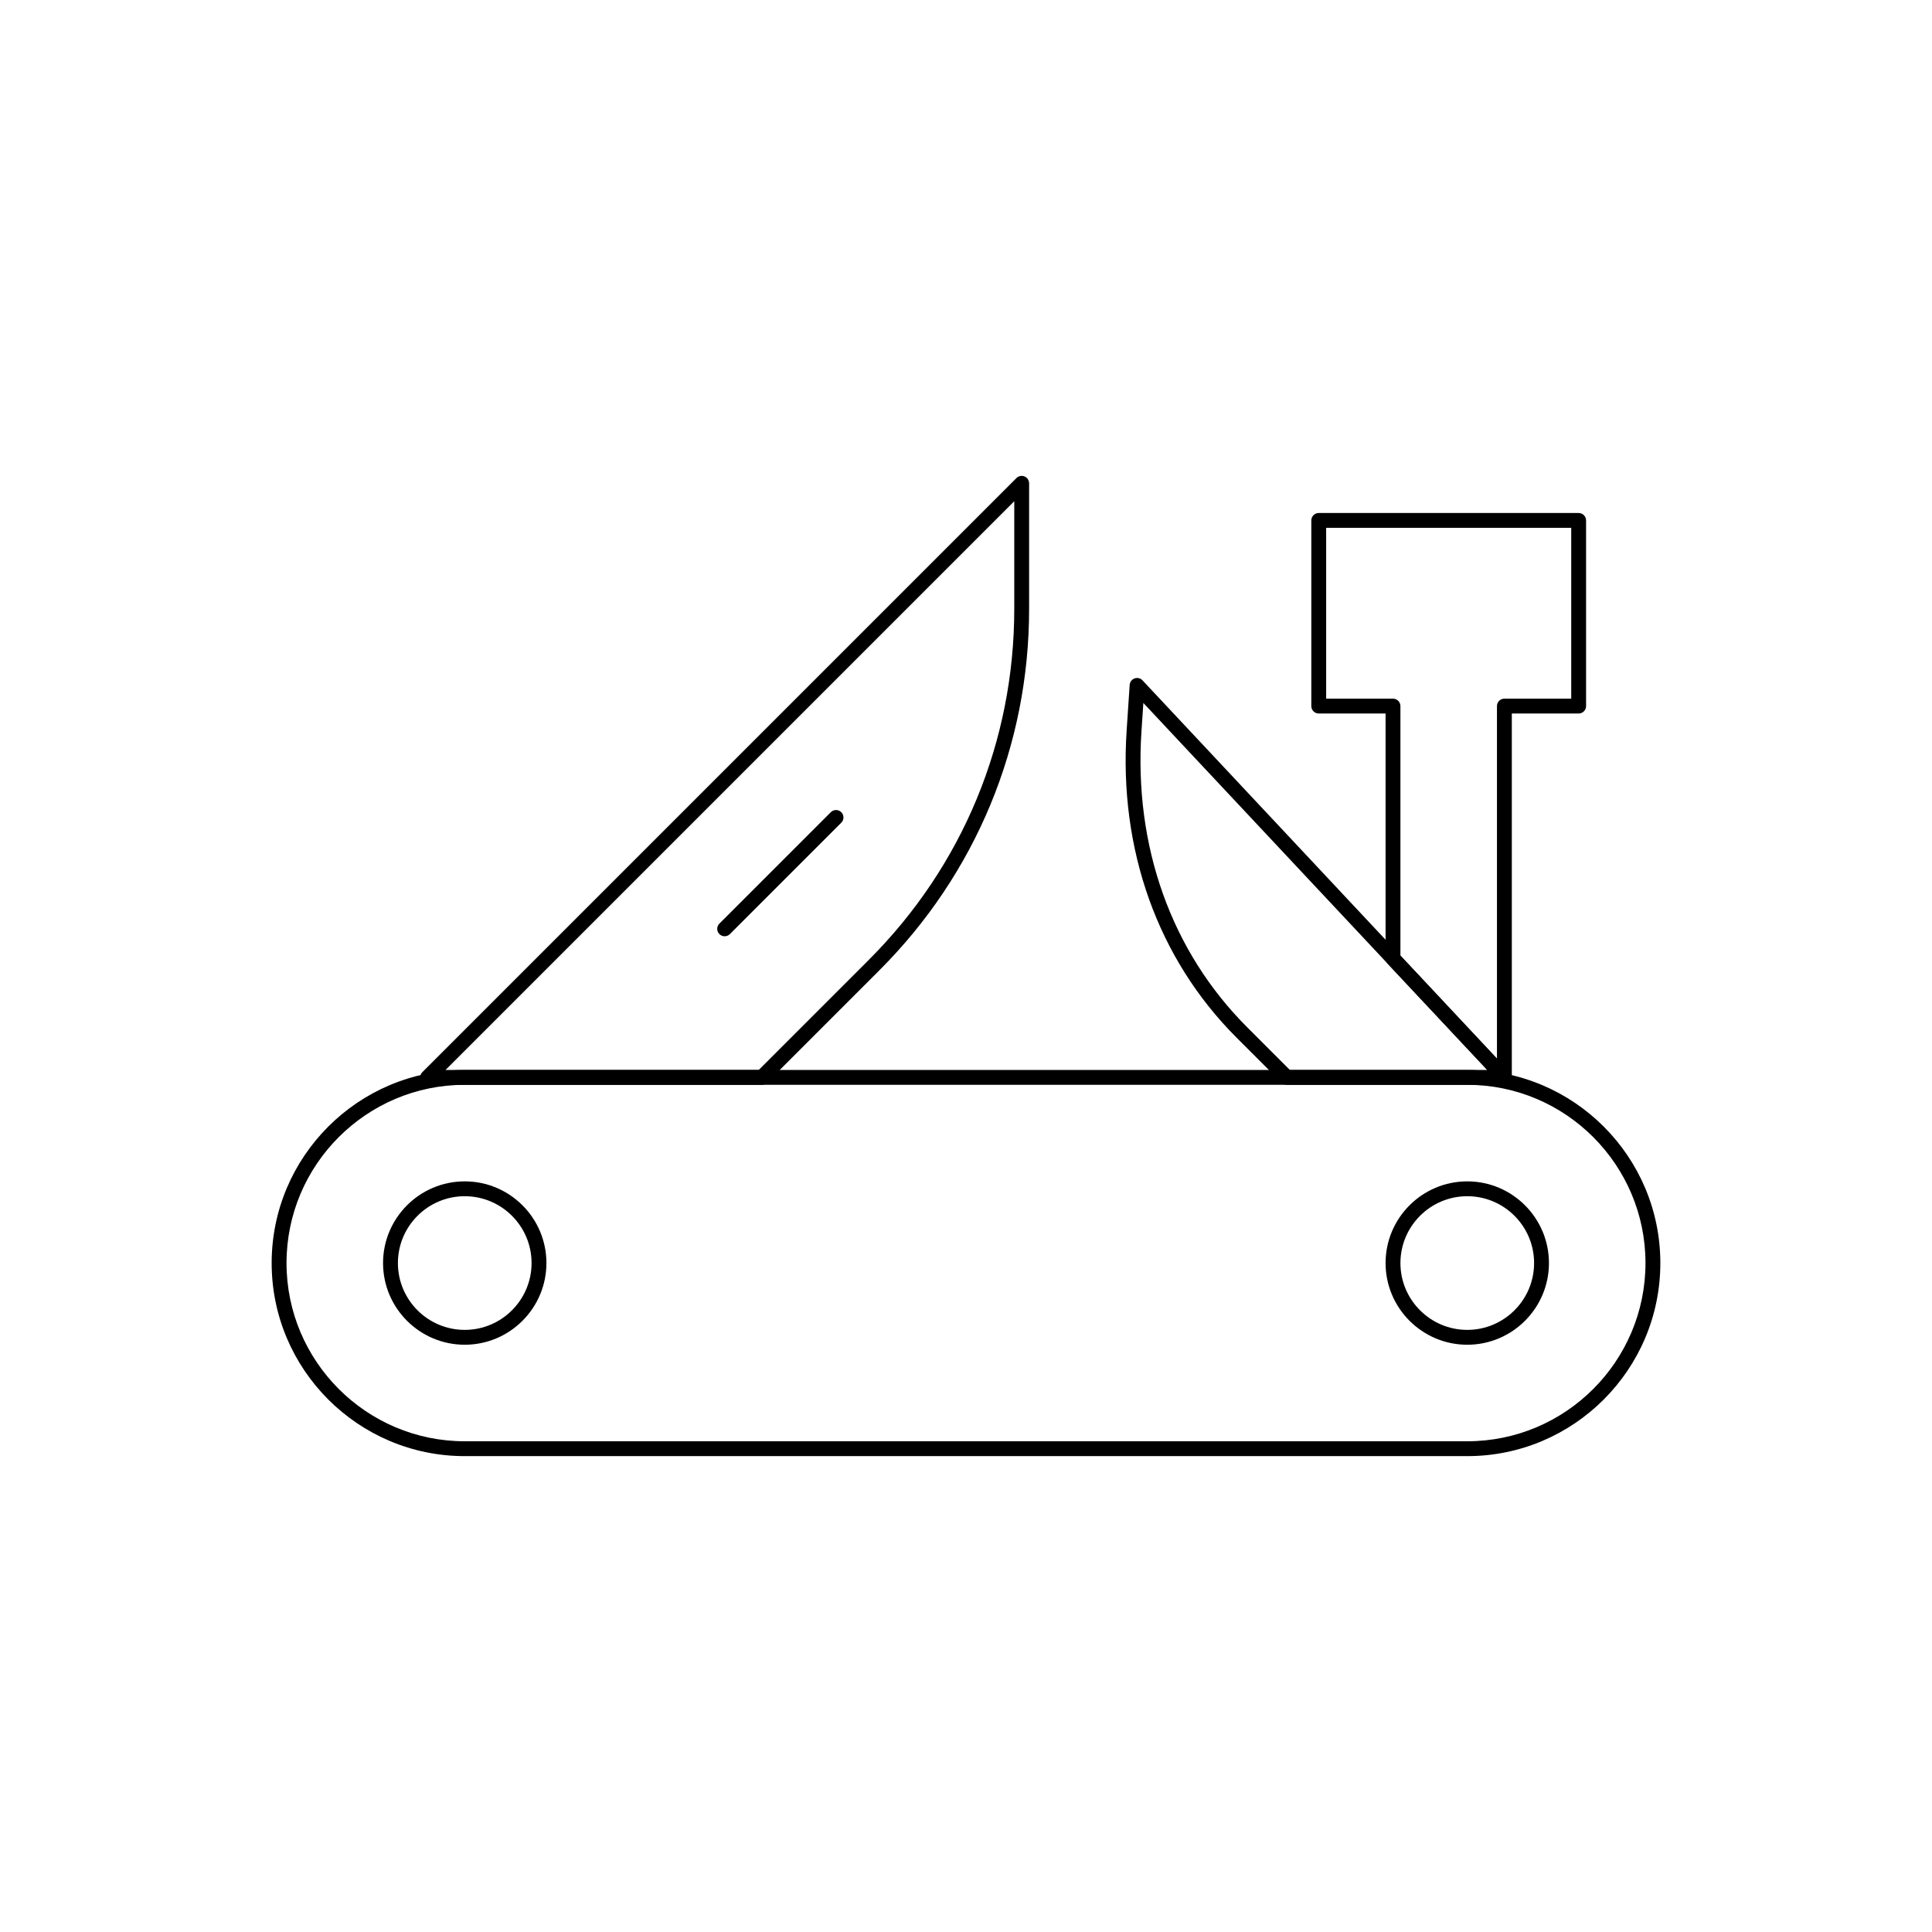<?xml version="1.0" encoding="UTF-8"?>
<!-- Uploaded to: SVG Repo, www.svgrepo.com, Generator: SVG Repo Mixer Tools -->
<svg fill="#000000" width="800px" height="800px" version="1.1" viewBox="144 144 512 512" xmlns="http://www.w3.org/2000/svg">
 <g>
  <path d="m532.84 529.89h-265.68c-28.215 0-51.168-22.953-51.168-51.168s22.953-51.168 51.168-51.168h265.68c28.215 0 51.168 22.953 51.168 51.168 0.004 28.215-22.949 51.168-51.164 51.168zm-265.68-98.398c-26.043 0-47.23 21.188-47.23 47.23s21.188 47.23 47.23 47.23h265.68c26.043 0 47.23-21.188 47.23-47.23s-21.188-47.23-47.23-47.23z"/>
  <path d="m345.88 431.49h-88.559c-0.797 0-1.512-0.48-1.82-1.215-0.305-0.734-0.137-1.582 0.426-2.144l157.44-157.44c0.562-0.562 1.406-0.73 2.144-0.426 0.734 0.305 1.215 1.023 1.215 1.82v33.273c0 36.18-14.09 70.191-39.672 95.773l-29.785 29.785c-0.367 0.363-0.871 0.574-1.391 0.574zm-83.809-3.938h82.992l29.211-29.211c24.84-24.836 38.516-57.863 38.516-92.988v-28.52z"/>
  <path d="m542.68 431.49c-0.535 0-1.055-0.219-1.438-0.621l-29.52-31.5c-0.344-0.363-0.531-0.848-0.531-1.348v-64.934h-17.711c-1.086 0-1.969-0.883-1.969-1.969v-49.199c0-1.086 0.883-1.969 1.969-1.969h68.879c1.086 0 1.969 0.883 1.969 1.969v49.199c0 1.086-0.883 1.969-1.969 1.969h-17.711v96.434c0 0.809-0.492 1.535-1.246 1.832-0.234 0.09-0.48 0.137-0.723 0.137zm-27.555-34.25 25.586 27.301v-93.422c0-1.086 0.883-1.969 1.969-1.969h17.711v-45.266h-64.945v45.266h17.711c1.086 0 1.969 0.883 1.969 1.969z"/>
  <path d="m542.68 431.49h-57.66c-0.523 0-1.023-0.207-1.391-0.578l-11.918-11.918c-20.898-20.898-31.246-49.82-29.137-81.441l0.801-12.043c0.051-0.781 0.562-1.457 1.301-1.723 0.734-0.266 1.562-0.066 2.098 0.508l97.34 103.88c0.539 0.57 0.684 1.406 0.371 2.129-0.312 0.719-1.02 1.188-1.805 1.188zm-56.848-3.938h52.305l-91.137-97.258-0.5 7.519c-2.031 30.473 7.91 58.312 27.992 78.395z"/>
  <path d="m267.16 500.37c-11.938 0-21.648-9.711-21.648-21.648s9.711-21.648 21.648-21.648 21.648 9.711 21.648 21.648-9.711 21.648-21.648 21.648zm0-39.359c-9.766 0-17.711 7.945-17.711 17.711s7.945 17.711 17.711 17.711 17.711-7.945 17.711-17.711c0.004-9.766-7.941-17.711-17.711-17.711z"/>
  <path d="m532.84 500.37c-11.938 0-21.648-9.711-21.648-21.648s9.711-21.648 21.648-21.648 21.648 9.711 21.648 21.648-9.711 21.648-21.648 21.648zm0-39.359c-9.766 0-17.711 7.945-17.711 17.711s7.945 17.711 17.711 17.711 17.711-7.945 17.711-17.711-7.945-17.711-17.711-17.711z"/>
  <path d="m336.04 392.12c-0.504 0-1.008-0.191-1.391-0.578-0.77-0.77-0.77-2.016 0-2.781l29.52-29.52c0.766-0.77 2.016-0.77 2.781 0 0.77 0.77 0.77 2.016 0 2.781l-29.52 29.52c-0.383 0.387-0.887 0.578-1.391 0.578z"/>
 </g>
</svg>